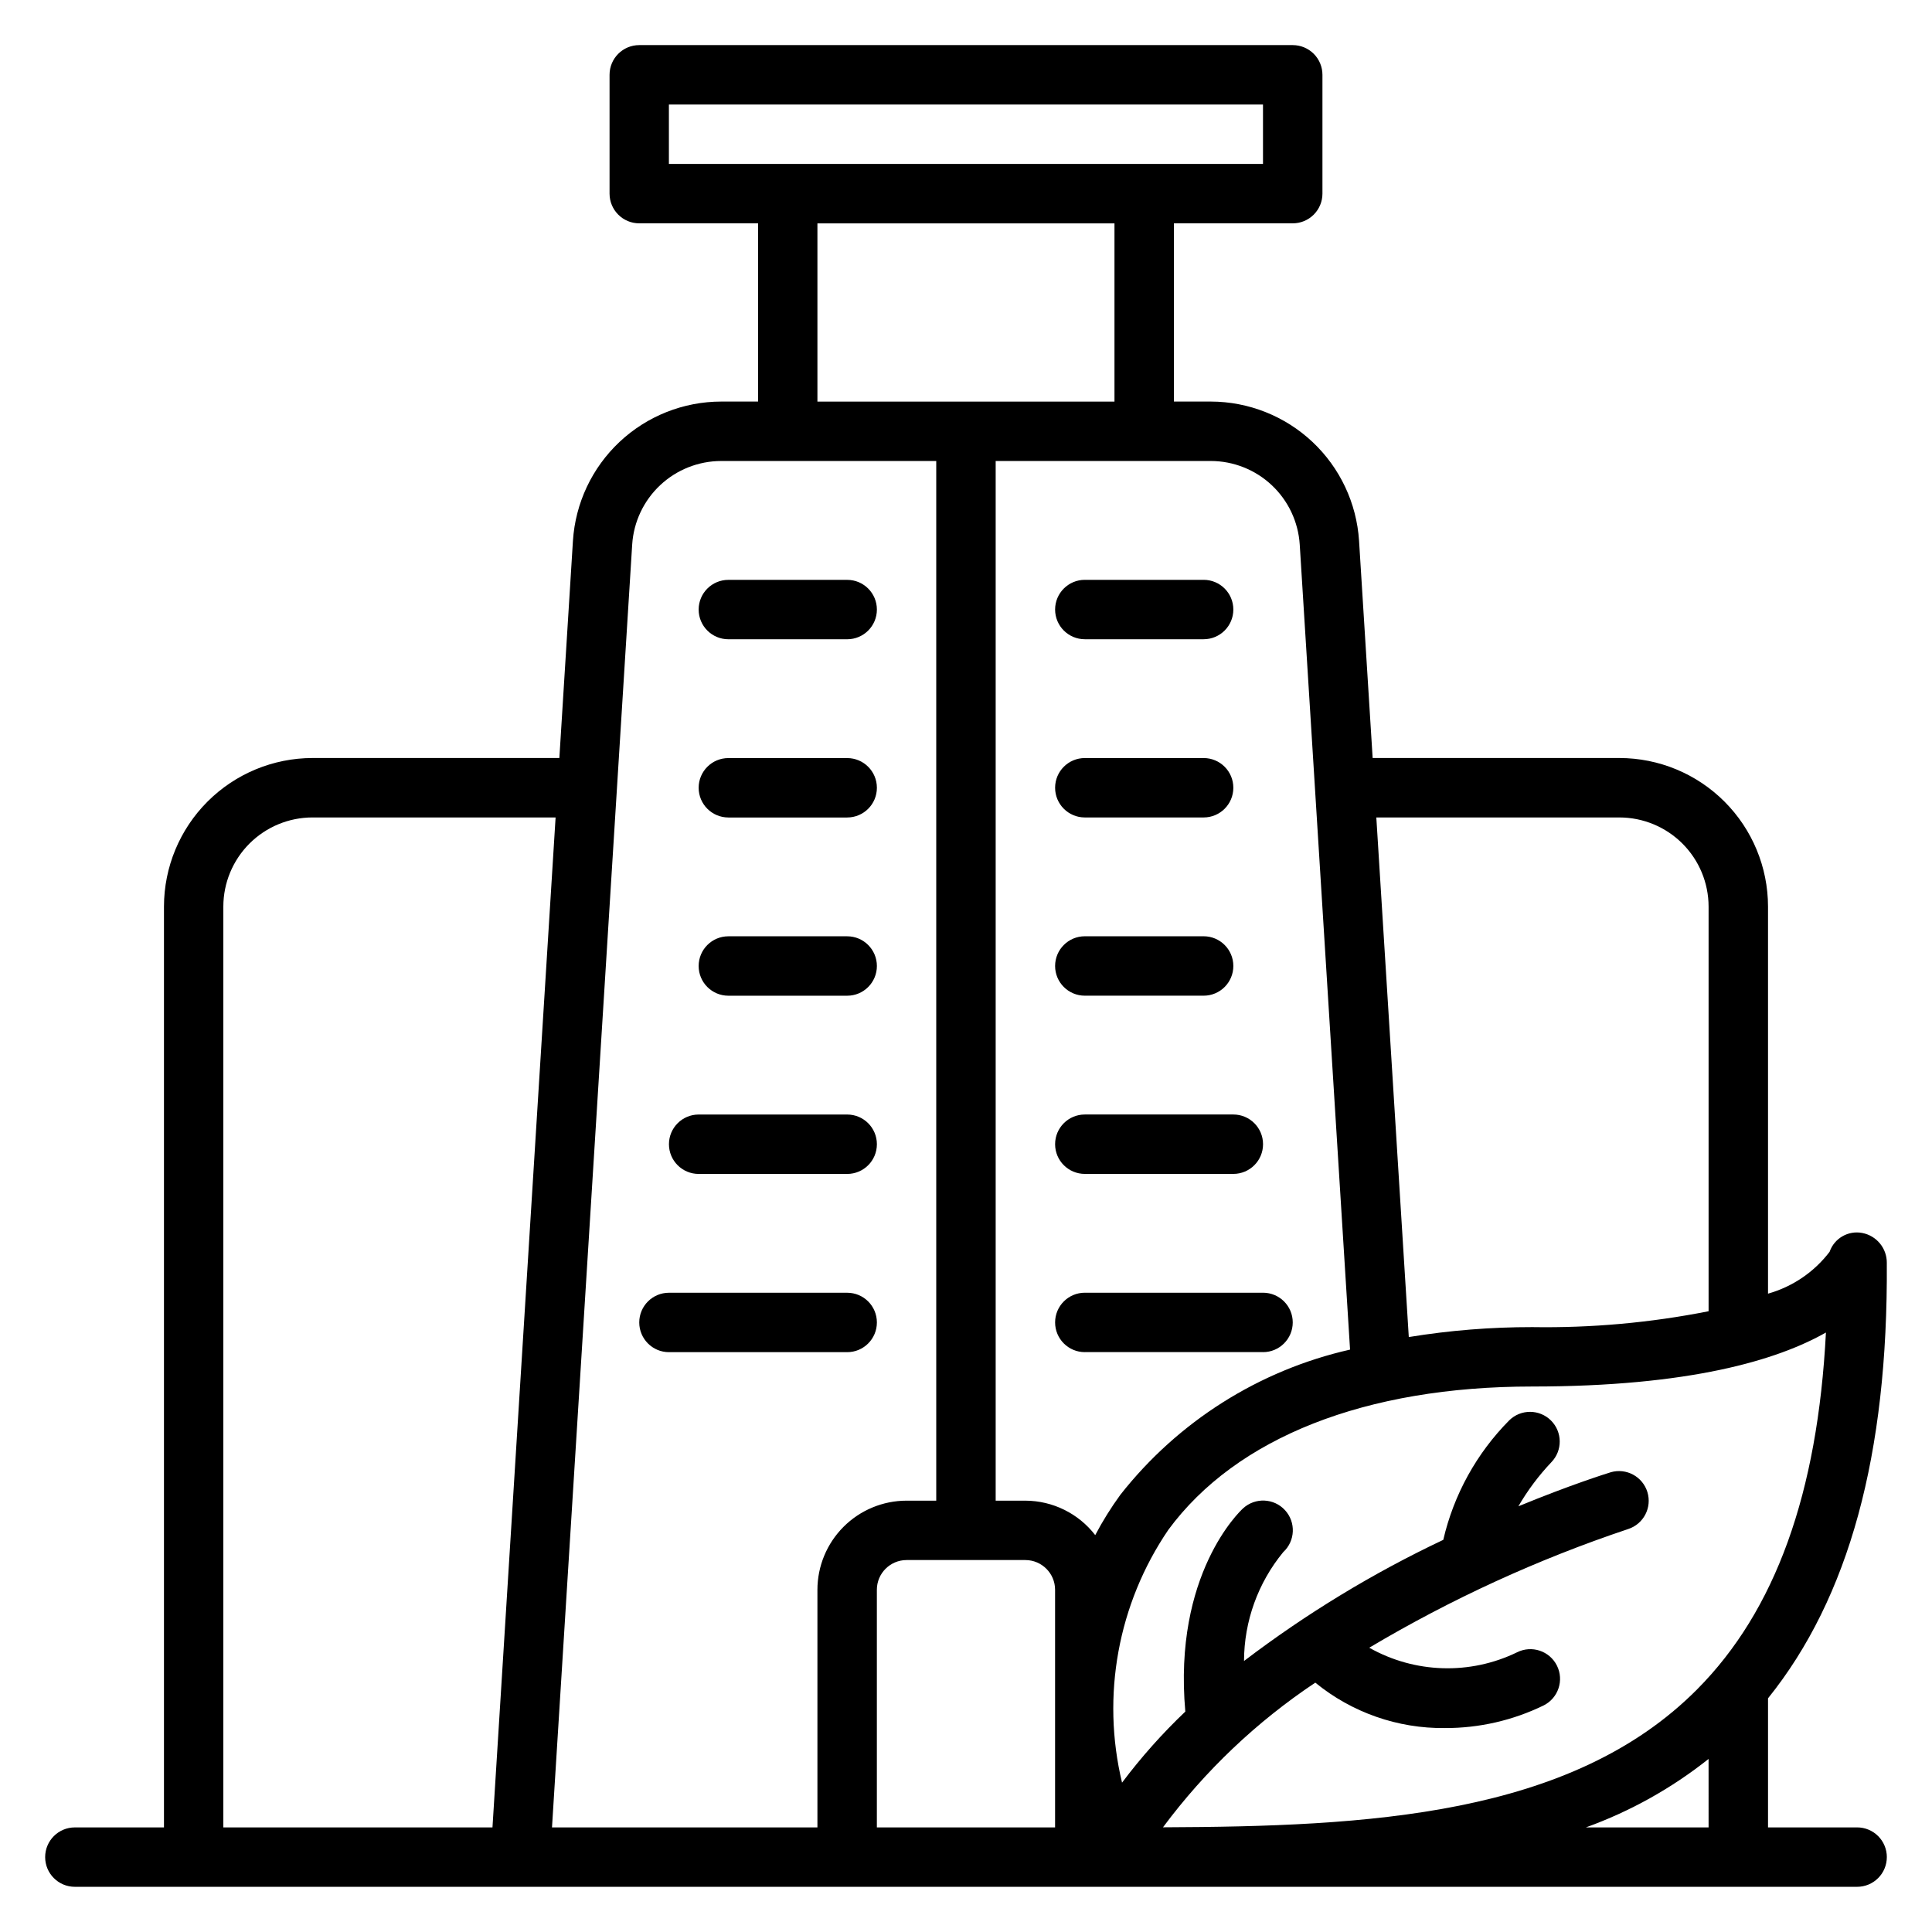 <?xml version="1.0" encoding="UTF-8"?>
<!-- Uploaded to: ICON Repo, www.svgrepo.com, Generator: ICON Repo Mixer Tools -->
<svg fill="#000000" width="800px" height="800px" version="1.1" viewBox="144 144 512 512" xmlns="http://www.w3.org/2000/svg">
 <path d="m329.15 305.54c0-4.348 3.527-7.871 7.875-7.871h31.488c4.348 0 7.871 3.523 7.871 7.871s-3.523 7.871-7.871 7.871h-31.488c-4.348 0-7.875-3.523-7.875-7.871zm7.871 55.105h31.488l0.004-0.004c4.348 0 7.871-3.523 7.871-7.871s-3.523-7.871-7.871-7.871h-31.488c-4.348 0-7.875 3.523-7.875 7.871s3.527 7.871 7.875 7.871zm0 47.23h31.492c4.348 0 7.871-3.523 7.871-7.871s-3.523-7.875-7.871-7.875h-31.488c-4.348 0-7.875 3.527-7.875 7.875s3.527 7.871 7.875 7.871zm-7.871 47.23h39.363c4.348 0 7.871-3.523 7.871-7.871 0-4.348-3.523-7.871-7.871-7.871h-39.363c-4.348 0-7.871 3.523-7.871 7.871 0 4.348 3.523 7.871 7.871 7.871zm-7.871 47.23h47.23l0.004 0.004c4.348 0 7.871-3.527 7.871-7.875 0-4.348-3.523-7.871-7.871-7.871h-47.234c-4.348 0-7.871 3.523-7.871 7.871 0 4.348 3.523 7.875 7.871 7.875zm110.21-188.93h31.488c4.348 0 7.871-3.523 7.871-7.871s-3.523-7.871-7.871-7.871h-31.488c-4.348 0-7.875 3.523-7.875 7.871s3.527 7.871 7.875 7.871zm0 47.23h31.488c4.348 0 7.871-3.523 7.871-7.871s-3.523-7.871-7.871-7.871h-31.488c-4.348 0-7.875 3.523-7.875 7.871s3.527 7.871 7.875 7.871zm0 47.23h31.488v0.004c4.348 0 7.871-3.523 7.871-7.871s-3.523-7.875-7.871-7.875h-31.488c-4.348 0-7.875 3.527-7.875 7.875s3.527 7.871 7.875 7.871zm0 47.23h39.359v0.004c4.348 0 7.871-3.523 7.871-7.871 0-4.348-3.523-7.871-7.871-7.871h-39.359c-4.348 0-7.875 3.523-7.875 7.871 0 4.348 3.527 7.871 7.875 7.871zm0 47.23h47.23v0.008c4.348 0 7.871-3.527 7.871-7.875 0-4.348-3.523-7.871-7.871-7.871h-47.23c-4.348 0-7.875 3.523-7.875 7.871 0 4.348 3.527 7.875 7.875 7.875zm212.54 133.83c0 2.086-0.828 4.09-2.305 5.566-1.477 1.477-3.481 2.305-5.566 2.305h-472.32c-4.348 0-7.871-3.523-7.871-7.871s3.523-7.871 7.871-7.871h23.617v-244.04c0.012-10.434 4.164-20.438 11.543-27.816s17.383-11.531 27.816-11.543h65.422l3.598-57.559c0.641-9.988 5.059-19.359 12.352-26.215 7.297-6.852 16.922-10.676 26.934-10.691h9.777v-47.23h-31.488c-4.348 0-7.871-3.527-7.871-7.875v-31.488c0-4.348 3.523-7.871 7.871-7.871h173.18c2.09 0 4.09 0.832 5.566 2.305 1.477 1.477 2.305 3.481 2.305 5.566v31.488c0 2.09-0.828 4.09-2.305 5.566s-3.477 2.309-5.566 2.309h-31.488v47.23h9.781c10.008 0.016 19.633 3.84 26.93 10.691 7.293 6.856 11.711 16.227 12.352 26.215l3.602 57.559h65.418c10.434 0.012 20.438 4.164 27.816 11.543s11.531 17.383 11.543 27.816v102.59c6.5-1.832 12.227-5.723 16.32-11.094 1.246-3.578 4.926-5.703 8.645-4.992 3.793 0.723 6.535 4.047 6.516 7.906 0.34 50.906-10.039 88.758-31.48 115.42v34.207h23.617c2.086 0 4.09 0.828 5.566 2.305 1.477 1.477 2.305 3.477 2.305 5.566zm-259.78-78.723c-4.344 0.008-7.867 3.527-7.871 7.875v62.977h47.23v-62.977c-0.004-4.348-3.527-7.867-7.871-7.875zm212.54 52.703h0.004c-9.781 7.777-20.762 13.906-32.512 18.148h32.512zm-46.73-98.691c-44.168 0-78.426 13.496-96.461 38.004h0.004c-13.332 19.605-17.777 43.922-12.25 66.977 5.059-6.731 10.668-13.031 16.77-18.836-3.246-36.406 14.504-53.137 15.293-53.844v-0.004c3.199-2.941 8.18-2.731 11.121 0.469 2.941 3.203 2.734 8.184-0.469 11.125-6.691 8.129-10.363 18.32-10.391 28.848 16.438-12.512 34.133-23.273 52.809-32.105 2.777-11.984 8.836-22.957 17.5-31.691 3.082-3 8.004-2.969 11.047 0.07 3.043 3.039 3.086 7.957 0.094 11.047-3.356 3.543-6.289 7.465-8.742 11.684 13.68-5.637 23.223-8.637 24.473-9.02l0.004-0.004c4.125-1.195 8.449 1.141 9.715 5.246 1.262 4.106-1 8.469-5.086 9.801-23.93 8.008-46.934 18.551-68.625 31.453 12.066 6.812 26.707 7.269 39.172 1.215 3.887-1.945 8.617-0.367 10.562 3.519 1.945 3.891 0.367 8.617-3.519 10.562-8.145 3.969-17.09 6.019-26.148 5.996-12.512 0.145-24.676-4.117-34.363-12.035-15.555 10.367-29.211 23.336-40.363 38.336 54.098-0.215 108.11-2.894 141.56-36.566 20.711-20.844 31.938-51.891 34.125-94.555-12.918 7.332-36.156 14.309-77.828 14.309zm-41.32-150.81 8.605 137.7c10.816-1.766 21.758-2.644 32.715-2.633 15.684 0.25 31.348-1.16 46.734-4.207v-107.24c-0.008-6.262-2.5-12.262-6.926-16.691-4.43-4.426-10.43-6.918-16.691-6.926zm-43.863-94.461h-57.012v275.52h7.871c7.25 0.023 14.082 3.394 18.512 9.133 1.961-3.727 4.191-7.305 6.672-10.707 15.273-19.422 36.762-33 60.859-38.457l-13.336-213.35c-0.383-5.992-3.031-11.613-7.41-15.727-4.375-4.113-10.152-6.406-16.156-6.414zm-143.61-78.723h157.44v-15.742h-157.44zm39.359 62.977h78.723v-47.23h-78.723zm-70.34 377.86h70.34v-62.977c0.008-6.262 2.5-12.266 6.926-16.691 4.43-4.43 10.43-6.918 16.691-6.926h7.871v-275.52h-57.008c-6.008 0.008-11.785 2.301-16.16 6.414-4.379 4.113-7.027 9.734-7.41 15.727zm-87.098 0h71.324l16.727-267.65-64.438-0.004c-6.262 0.008-12.262 2.5-16.691 6.926-4.426 4.43-6.918 10.43-6.922 16.691z"/>
</svg>